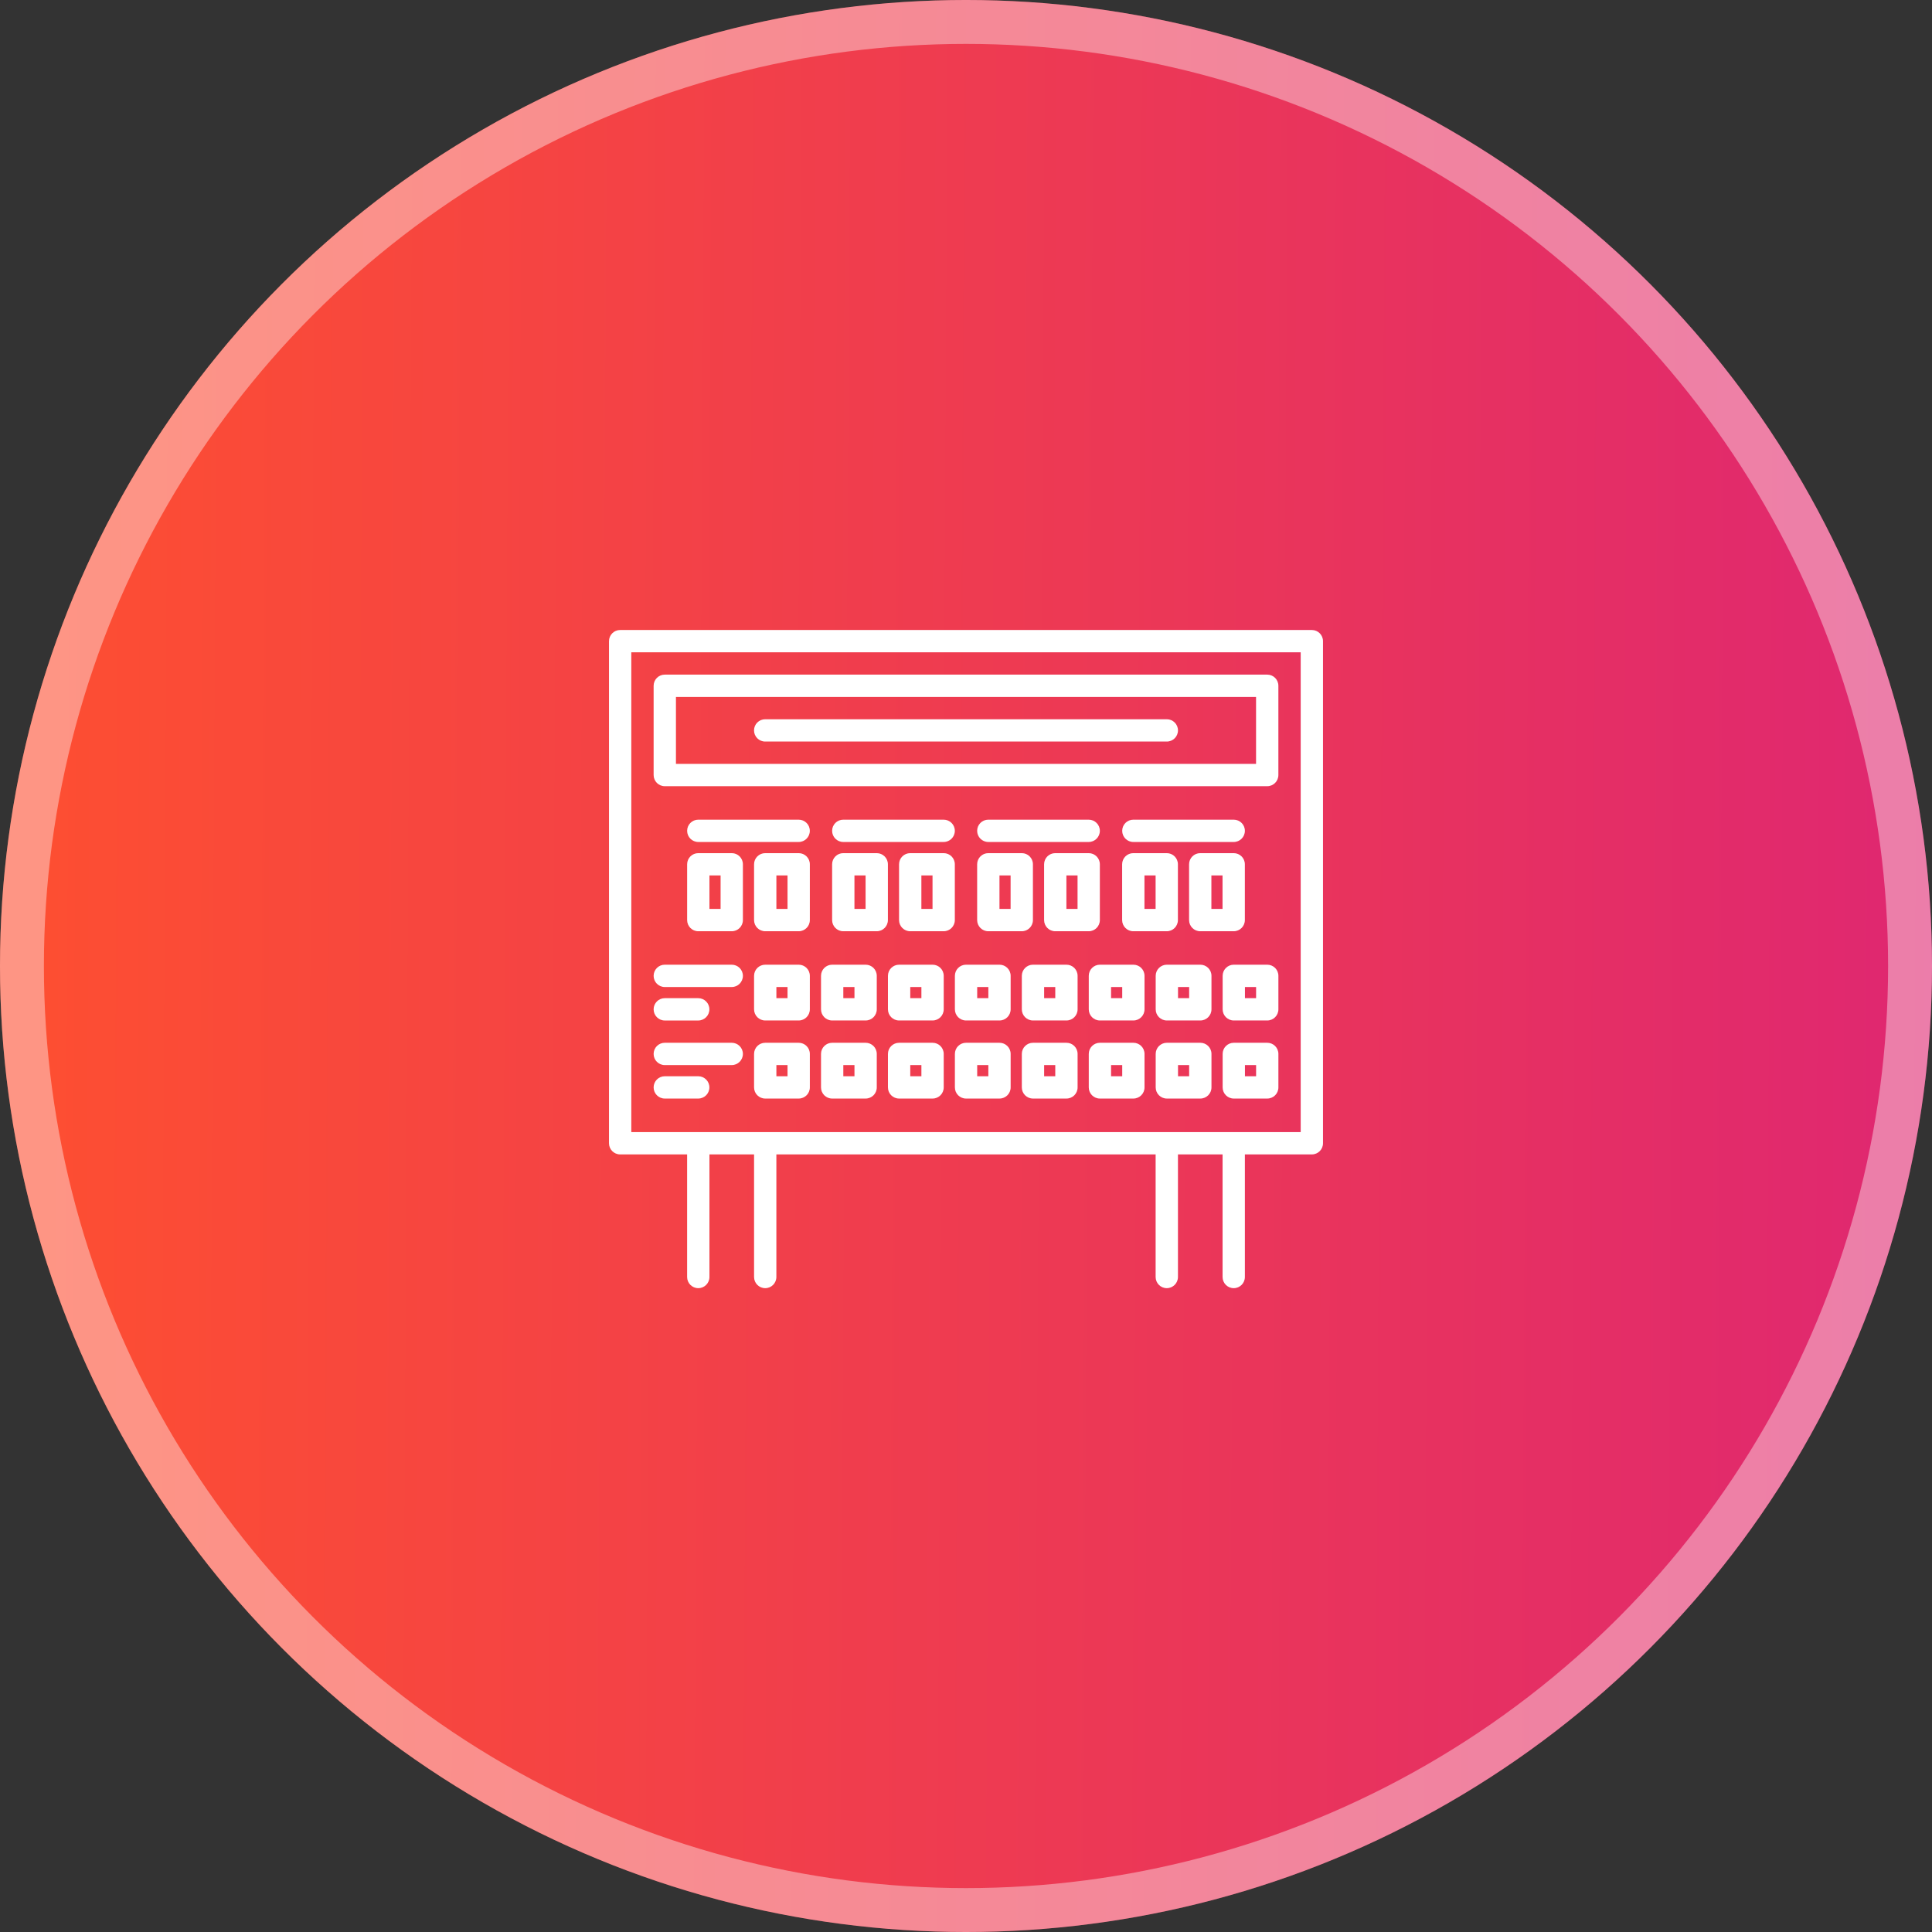 <svg width="92" height="92" viewBox="0 0 92 92" fill="none" xmlns="http://www.w3.org/2000/svg">
<rect x="0" y="0" width="92" height="92" fill="#333333" stroke="none"/>
<circle cx="46" cy="46" r="46" fill="url(#paint0_linear_4651_1259)"/>
<circle cx="46" cy="46" r="44.955" stroke="white" stroke-opacity="0.4" stroke-width="2.091"/>
<path d="M29.531 54.972H32.72V60.809C32.72 61.103 32.958 61.341 33.252 61.341C33.545 61.341 33.783 61.103 33.783 60.809V54.972H35.908V60.809C35.908 61.103 36.145 61.341 36.439 61.341C36.733 61.341 36.97 61.103 36.97 60.809V54.972H55.03V60.809C55.03 61.103 55.268 61.341 55.561 61.341C55.855 61.341 56.093 61.103 56.093 60.809V54.972H58.218V60.809C58.218 61.103 58.455 61.341 58.749 61.341C59.043 61.341 59.28 61.103 59.28 60.809V54.972H62.469C62.763 54.972 63 54.735 63 54.441V30.531C63 30.238 62.763 30 62.469 30H29.531C29.238 30 29 30.238 29 30.531V54.441C29 54.735 29.238 54.972 29.531 54.972ZM30.062 31.062H61.938V53.91H30.062V31.062Z" fill="white"/>
<path d="M31.656 37.438H60.344C60.638 37.438 60.875 37.2 60.875 36.906V32.656C60.875 32.362 60.638 32.125 60.344 32.125H31.656C31.363 32.125 31.125 32.362 31.125 32.656V36.906C31.125 37.2 31.363 37.438 31.656 37.438ZM32.188 33.188H59.812V36.375H32.188V33.188Z" fill="white"/>
<path d="M33.252 39.032C32.958 39.032 32.721 39.269 32.721 39.563C32.721 39.857 32.958 40.094 33.252 40.094H38.032C38.326 40.094 38.563 39.857 38.563 39.563C38.563 39.269 38.326 39.032 38.032 39.032H33.252Z" fill="white"/>
<path d="M44.936 39.032H40.156C39.862 39.032 39.625 39.269 39.625 39.563C39.625 39.857 39.862 40.094 40.156 40.094H44.936C45.23 40.094 45.468 39.857 45.468 39.563C45.468 39.269 45.23 39.032 44.936 39.032Z" fill="white"/>
<path d="M47.062 39.032C46.769 39.032 46.531 39.269 46.531 39.563C46.531 39.857 46.769 40.094 47.062 40.094H51.843C52.136 40.094 52.374 39.857 52.374 39.563C52.374 39.269 52.136 39.032 51.843 39.032H47.062Z" fill="white"/>
<path d="M58.749 39.032H53.969C53.675 39.032 53.438 39.269 53.438 39.563C53.438 39.857 53.675 40.094 53.969 40.094H58.749C59.043 40.094 59.28 39.857 59.28 39.563C59.28 39.269 59.043 39.032 58.749 39.032Z" fill="white"/>
<path d="M34.845 40.626H33.252C32.958 40.626 32.721 40.863 32.721 41.157V43.813C32.721 44.107 32.958 44.345 33.252 44.345H34.845C35.139 44.345 35.376 44.107 35.376 43.813V41.157C35.376 40.863 35.139 40.626 34.845 40.626ZM34.314 43.282H33.783V41.688H34.314V43.282Z" fill="white"/>
<path d="M38.033 45.938H36.44C36.146 45.938 35.908 46.175 35.908 46.469V48.062C35.908 48.356 36.146 48.594 36.44 48.594H38.033C38.327 48.594 38.564 48.356 38.564 48.062V46.469C38.564 46.175 38.327 45.938 38.033 45.938ZM37.501 47.531H36.971V47H37.501V47.531Z" fill="white"/>
<path d="M41.22 45.938H39.627C39.333 45.938 39.096 46.175 39.096 46.469V48.062C39.096 48.356 39.333 48.594 39.627 48.594H41.22C41.514 48.594 41.751 48.356 41.751 48.062V46.469C41.751 46.175 41.514 45.938 41.22 45.938ZM40.689 47.531H40.158V47H40.689V47.531Z" fill="white"/>
<path d="M44.408 45.938H42.815C42.521 45.938 42.283 46.175 42.283 46.469V48.062C42.283 48.356 42.521 48.594 42.815 48.594H44.408C44.702 48.594 44.939 48.356 44.939 48.062V46.469C44.939 46.175 44.702 45.938 44.408 45.938ZM43.876 47.531H43.346V47H43.876V47.531Z" fill="white"/>
<path d="M47.595 45.938H46.002C45.708 45.938 45.471 46.175 45.471 46.469V48.062C45.471 48.356 45.708 48.594 46.002 48.594H47.595C47.889 48.594 48.126 48.356 48.126 48.062V46.469C48.126 46.175 47.889 45.938 47.595 45.938ZM47.064 47.531H46.533V47H47.064V47.531Z" fill="white"/>
<path d="M50.783 45.938H49.19C48.896 45.938 48.658 46.175 48.658 46.469V48.062C48.658 48.356 48.896 48.594 49.19 48.594H50.783C51.077 48.594 51.314 48.356 51.314 48.062V46.469C51.314 46.175 51.077 45.938 50.783 45.938ZM50.251 47.531H49.721V47H50.251V47.531Z" fill="white"/>
<path d="M53.97 45.938H52.377C52.083 45.938 51.846 46.175 51.846 46.469V48.062C51.846 48.356 52.083 48.594 52.377 48.594H53.97C54.264 48.594 54.501 48.356 54.501 48.062V46.469C54.501 46.175 54.264 45.938 53.97 45.938ZM53.439 47.531H52.908V47H53.439V47.531Z" fill="white"/>
<path d="M57.158 45.938H55.565C55.271 45.938 55.033 46.175 55.033 46.469V48.062C55.033 48.356 55.271 48.594 55.565 48.594H57.158C57.452 48.594 57.689 48.356 57.689 48.062V46.469C57.689 46.175 57.452 45.938 57.158 45.938ZM56.626 47.531H56.096V47H56.626V47.531Z" fill="white"/>
<path d="M60.345 45.938H58.752C58.458 45.938 58.221 46.175 58.221 46.469V48.062C58.221 48.356 58.458 48.594 58.752 48.594H60.345C60.639 48.594 60.876 48.356 60.876 48.062V46.469C60.876 46.175 60.639 45.938 60.345 45.938ZM59.814 47.531H59.283V47H59.814V47.531Z" fill="white"/>
<path d="M38.033 49.656H36.44C36.146 49.656 35.908 49.893 35.908 50.187V51.781C35.908 52.075 36.146 52.312 36.44 52.312H38.033C38.327 52.312 38.564 52.075 38.564 51.781V50.187C38.564 49.893 38.327 49.656 38.033 49.656ZM37.501 51.249H36.971V50.718H37.501V51.249Z" fill="white"/>
<path d="M41.22 49.656H39.627C39.333 49.656 39.096 49.893 39.096 50.187V51.781C39.096 52.075 39.333 52.312 39.627 52.312H41.22C41.514 52.312 41.751 52.075 41.751 51.781V50.187C41.751 49.893 41.514 49.656 41.22 49.656ZM40.689 51.249H40.158V50.718H40.689V51.249Z" fill="white"/>
<path d="M44.408 49.656H42.815C42.521 49.656 42.283 49.893 42.283 50.187V51.781C42.283 52.075 42.521 52.312 42.815 52.312H44.408C44.702 52.312 44.939 52.075 44.939 51.781V50.187C44.939 49.893 44.702 49.656 44.408 49.656ZM43.876 51.249H43.346V50.718H43.876V51.249Z" fill="white"/>
<path d="M47.595 49.656H46.002C45.708 49.656 45.471 49.893 45.471 50.187V51.781C45.471 52.075 45.708 52.312 46.002 52.312H47.595C47.889 52.312 48.126 52.075 48.126 51.781V50.187C48.126 49.893 47.889 49.656 47.595 49.656ZM47.064 51.249H46.533V50.718H47.064V51.249Z" fill="white"/>
<path d="M50.783 49.656H49.19C48.896 49.656 48.658 49.893 48.658 50.187V51.781C48.658 52.075 48.896 52.312 49.19 52.312H50.783C51.077 52.312 51.314 52.075 51.314 51.781V50.187C51.314 49.893 51.077 49.656 50.783 49.656ZM50.251 51.249H49.721V50.718H50.251V51.249Z" fill="white"/>
<path d="M53.97 49.656H52.377C52.083 49.656 51.846 49.893 51.846 50.187V51.781C51.846 52.075 52.083 52.312 52.377 52.312H53.97C54.264 52.312 54.501 52.075 54.501 51.781V50.187C54.501 49.893 54.264 49.656 53.97 49.656ZM53.439 51.249H52.908V50.718H53.439V51.249Z" fill="white"/>
<path d="M57.158 49.656H55.565C55.271 49.656 55.033 49.893 55.033 50.187V51.781C55.033 52.075 55.271 52.312 55.565 52.312H57.158C57.452 52.312 57.689 52.075 57.689 51.781V50.187C57.689 49.893 57.452 49.656 57.158 49.656ZM56.626 51.249H56.096V50.718H56.626V51.249Z" fill="white"/>
<path d="M60.345 49.656H58.752C58.458 49.656 58.221 49.893 58.221 50.187V51.781C58.221 52.075 58.458 52.312 58.752 52.312H60.345C60.639 52.312 60.876 52.075 60.876 51.781V50.187C60.876 49.893 60.639 49.656 60.345 49.656ZM59.814 51.249H59.283V50.718H59.814V51.249Z" fill="white"/>
<path d="M38.033 40.626H36.44C36.146 40.626 35.908 40.863 35.908 41.157V43.813C35.908 44.107 36.146 44.345 36.44 44.345H38.033C38.327 44.345 38.564 44.107 38.564 43.813V41.157C38.564 40.863 38.327 40.626 38.033 40.626ZM37.501 43.282H36.971V41.688H37.501V43.282Z" fill="white"/>
<path d="M41.749 40.626H40.156C39.862 40.626 39.625 40.863 39.625 41.157V43.813C39.625 44.107 39.862 44.345 40.156 44.345H41.749C42.043 44.345 42.281 44.107 42.281 43.813V41.157C42.281 40.863 42.043 40.626 41.749 40.626ZM41.218 43.282H40.688V41.688H41.218V43.282Z" fill="white"/>
<path d="M44.937 40.626H43.344C43.05 40.626 42.812 40.863 42.812 41.157V43.813C42.812 44.107 43.05 44.345 43.344 44.345H44.937C45.231 44.345 45.468 44.107 45.468 43.813V41.157C45.468 40.863 45.231 40.626 44.937 40.626ZM44.406 43.282H43.875V41.688H44.406V43.282Z" fill="white"/>
<path d="M49.187 43.813V41.157C49.187 40.863 48.95 40.626 48.656 40.626H47.062C46.769 40.626 46.531 40.863 46.531 41.157V43.813C46.531 44.107 46.769 44.345 47.062 44.345H48.656C48.95 44.345 49.187 44.107 49.187 43.813ZM48.124 43.282H47.594V41.688H48.124V43.282Z" fill="white"/>
<path d="M52.374 43.813V41.157C52.374 40.863 52.137 40.626 51.843 40.626H50.25C49.956 40.626 49.719 40.863 49.719 41.157V43.813C49.719 44.107 49.956 44.345 50.25 44.345H51.843C52.137 44.345 52.374 44.107 52.374 43.813ZM51.312 43.282H50.781V41.688H51.312V43.282Z" fill="white"/>
<path d="M53.967 40.626C53.673 40.626 53.435 40.863 53.435 41.157V43.813C53.435 44.107 53.673 44.345 53.967 44.345H55.56C55.854 44.345 56.091 44.107 56.091 43.813V41.157C56.091 40.863 55.854 40.626 55.56 40.626H53.967ZM55.029 43.282H54.498V41.688H55.029V43.282Z" fill="white"/>
<path d="M58.748 40.626H57.154C56.861 40.626 56.623 40.863 56.623 41.157V43.813C56.623 44.107 56.861 44.345 57.154 44.345H58.748C59.041 44.345 59.279 44.107 59.279 43.813V41.157C59.279 40.863 59.041 40.626 58.748 40.626ZM58.216 43.282H57.685V41.688H58.216V43.282Z" fill="white"/>
<path d="M34.844 45.938H31.656C31.363 45.938 31.125 46.175 31.125 46.469C31.125 46.763 31.363 47.001 31.656 47.001H34.844C35.138 47.001 35.376 46.763 35.376 46.469C35.376 46.175 35.138 45.938 34.844 45.938Z" fill="white"/>
<path d="M31.656 48.595H33.249C33.543 48.595 33.78 48.357 33.78 48.063C33.78 47.77 33.543 47.532 33.249 47.532H31.656C31.363 47.532 31.125 47.77 31.125 48.063C31.125 48.357 31.363 48.595 31.656 48.595Z" fill="white"/>
<path d="M34.844 49.656H31.656C31.363 49.656 31.125 49.893 31.125 50.187C31.125 50.481 31.363 50.718 31.656 50.718H34.844C35.138 50.718 35.376 50.481 35.376 50.187C35.376 49.893 35.138 49.656 34.844 49.656Z" fill="white"/>
<path d="M33.249 51.25H31.656C31.363 51.25 31.125 51.487 31.125 51.781C31.125 52.075 31.363 52.312 31.656 52.312H33.249C33.543 52.312 33.78 52.075 33.78 51.781C33.78 51.487 33.543 51.25 33.249 51.25Z" fill="white"/>
<path d="M55.562 34.25H36.438C36.144 34.25 35.906 34.487 35.906 34.781C35.906 35.075 36.144 35.312 36.438 35.312H55.562C55.856 35.312 56.094 35.075 56.094 34.781C56.094 34.487 55.856 34.25 55.562 34.25Z" fill="white"/>
<defs>
<linearGradient id="paint0_linear_4651_1259" x1="92.3" y1="56.12" x2="1.982" y2="55.614" gradientUnits="userSpaceOnUse">
<stop stop-color="#DF2771"/>
<stop offset="1" stop-color="#FD4E32"/>
</linearGradient>
</defs>
</svg>
